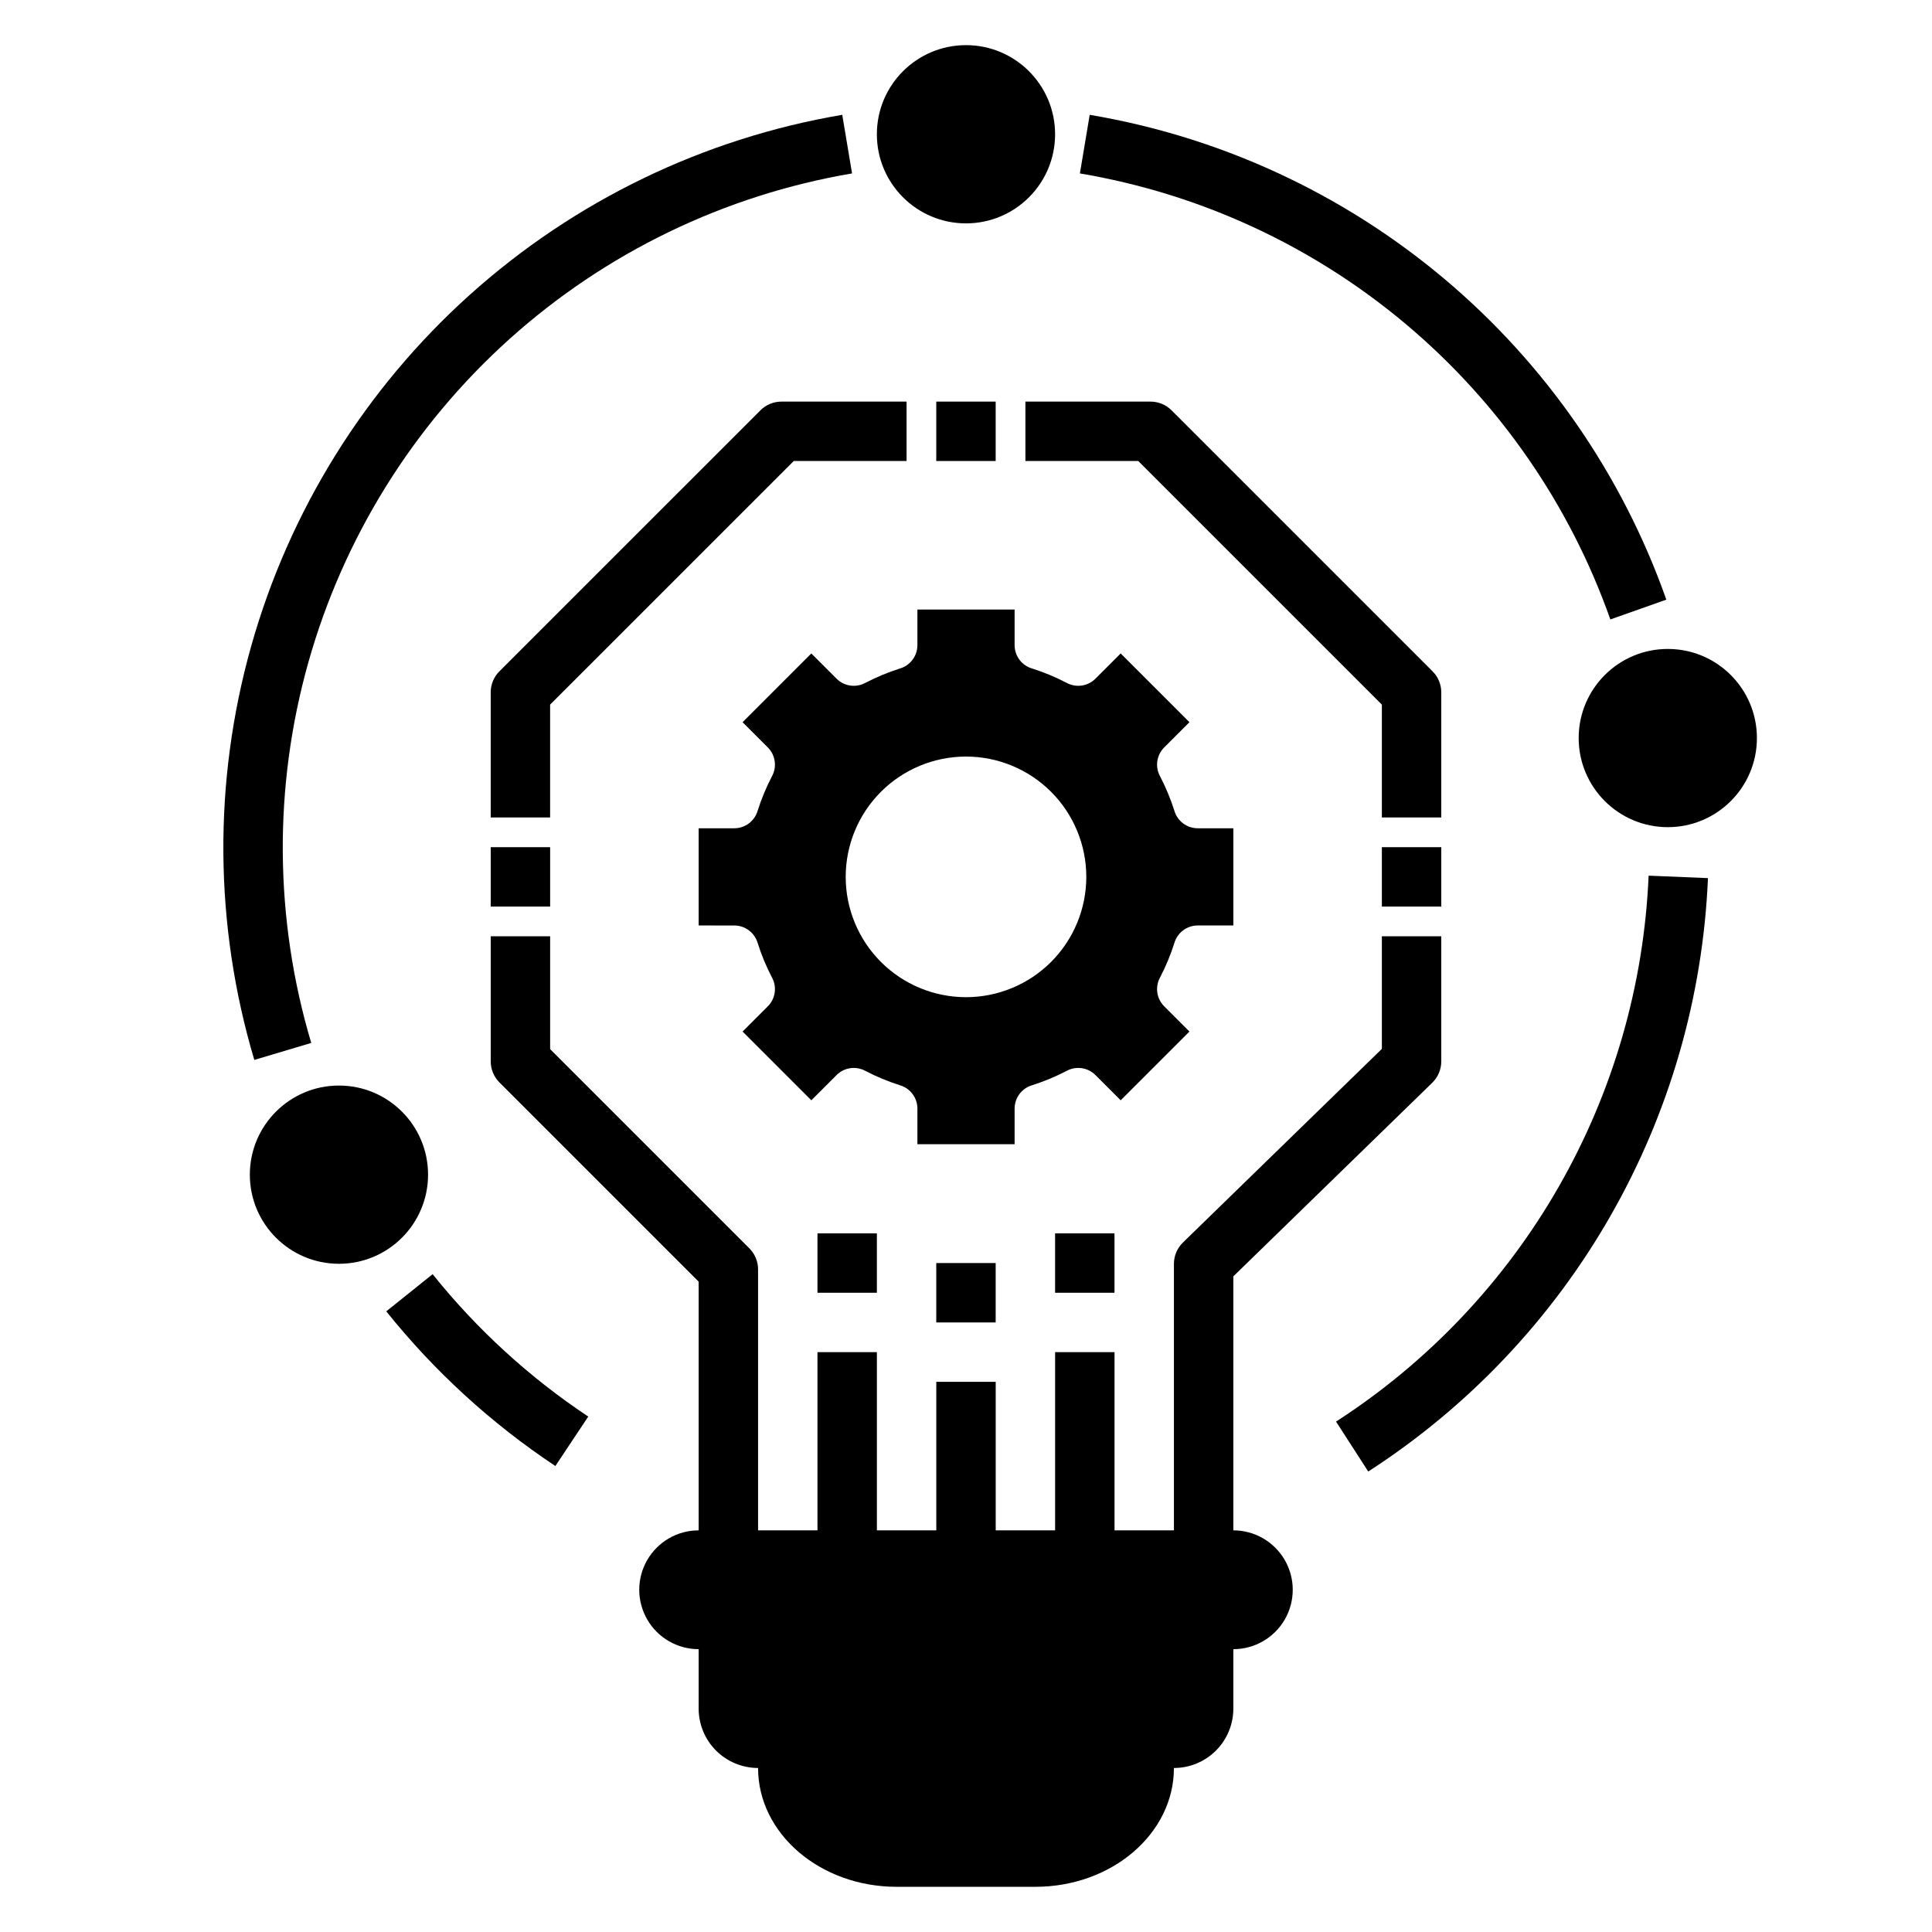 <?xml version="1.0" encoding="UTF-8"?>
<!-- Uploaded to: SVG Repo, www.svgrepo.com, Generator: SVG Repo Mixer Tools -->
<svg fill="#000000" width="800px" height="800px" version="1.1" viewBox="144 144 512 512" xmlns="http://www.w3.org/2000/svg">
 <g>
  <path d="m387.12 315.08c-0.047 2.828-1.934 5.297-4.652 6.086-3.133 0.996-6.176 2.262-9.094 3.777-2.484 1.367-5.566 0.957-7.606-1.012l-6.758-6.758-18.219 18.219 6.758 6.758h0.004c1.969 2.035 2.379 5.121 1.012 7.602-1.52 2.918-2.781 5.961-3.781 9.098-0.789 2.715-3.254 4.602-6.082 4.648h-9.551v25.762l9.551 0.004c2.828 0.047 5.297 1.934 6.086 4.648 0.996 3.137 2.258 6.18 3.777 9.098 1.367 2.481 0.957 5.566-1.012 7.602l-6.758 6.758 18.219 18.219 6.758-6.758h-0.004c2.039-1.973 5.121-2.383 7.606-1.012 2.918 1.516 5.961 2.781 9.094 3.777 2.719 0.789 4.606 3.258 4.652 6.086v9.547h25.762v-9.547c0.051-2.828 1.934-5.297 4.652-6.086 3.133-0.996 6.176-2.262 9.094-3.777 2.484-1.371 5.566-0.961 7.606 1.012l6.758 6.758 18.219-18.219-6.758-6.758c-1.973-2.035-2.383-5.121-1.012-7.602 1.516-2.918 2.781-5.965 3.777-9.098 0.789-2.715 3.254-4.602 6.082-4.652h9.551v-25.762h-9.551c-2.828-0.047-5.293-1.934-6.082-4.648-0.996-3.137-2.262-6.18-3.777-9.098-1.371-2.481-0.961-5.566 1.012-7.606l6.758-6.758-18.219-18.219-6.758 6.758v0.004c-2.039 1.969-5.121 2.379-7.606 1.012-2.918-1.52-5.961-2.781-9.094-3.777-2.719-0.789-4.602-3.258-4.652-6.086v-9.547h-25.762zm44.762 61.301c0 8.457-3.359 16.562-9.336 22.543-5.981 5.981-14.09 9.34-22.543 9.34-8.457 0-16.566-3.359-22.547-9.34-5.977-5.981-9.336-14.086-9.336-22.543 0-8.457 3.359-16.566 9.336-22.543 5.981-5.981 14.09-9.34 22.547-9.34 8.453 0 16.562 3.359 22.543 9.34 5.977 5.977 9.336 14.086 9.336 22.543z"/>
  <path d="m360.64 470.85h15.742v15.742h-15.742z"/>
  <path d="m392.12 478.72h15.742v15.742h-15.742z"/>
  <path d="m423.61 470.85h15.742v15.742h-15.742z"/>
  <path d="m423.61 179.58c0 13.043-10.57 23.617-23.613 23.617s-23.617-10.574-23.617-23.617 10.574-23.617 23.617-23.617 23.613 10.574 23.613 23.617"/>
  <path d="m257.44 455.3c0 13.043-10.57 23.617-23.613 23.617s-23.617-10.574-23.617-23.617 10.574-23.617 23.617-23.617 23.613 10.574 23.613 23.617"/>
  <path d="m609.6 339.59c0 13.043-10.574 23.617-23.617 23.617s-23.617-10.574-23.617-23.617c0-13.039 10.574-23.613 23.617-23.613s23.617 10.574 23.617 23.613"/>
  <path d="m226.48 420.39c-9.793-32.875-10.055-67.852-0.758-100.87 9.297-33.016 27.77-62.715 53.273-85.652 25.504-22.934 56.996-38.16 90.809-43.91l-2.598-15.531c-36.758 6.242-70.992 22.789-98.723 47.719-27.727 24.926-47.812 57.211-57.918 93.102-10.105 35.891-9.816 73.91 0.832 109.64z"/>
  <path d="m258.65 481.67-12.285 9.848c12.734 15.891 27.852 29.719 44.812 40.992l8.719-13.105h-0.004c-15.609-10.379-29.52-23.109-41.242-37.734z"/>
  <path d="m580.9 376.06c-1.23 28.984-9.395 57.246-23.809 82.422-14.41 25.172-34.652 46.523-59.027 62.254l8.535 13.23c26.492-17.102 48.492-40.309 64.156-67.672 15.668-27.363 24.539-58.086 25.871-89.586z"/>
  <path d="m570.76 308.16 14.836-5.25c-11.691-33.105-32.023-62.477-58.895-85.066s-59.301-37.582-93.918-43.414l-2.598 15.531c31.848 5.367 61.676 19.16 86.395 39.941 24.719 20.785 43.426 47.805 54.18 78.258z"/>
  <path d="m274.05 368.51h15.742v15.742h-15.742z"/>
  <path d="m345.52 252.74-69.172 69.168c-1.477 1.473-2.305 3.477-2.305 5.562v33.168h15.742v-29.906l64.562-64.555h29.902v-15.746h-33.164c-2.086 0-4.09 0.828-5.566 2.309z"/>
  <path d="m525.95 327.47c0-2.086-0.828-4.086-2.305-5.562l-69.172-69.168c-1.477-1.48-3.477-2.309-5.566-2.309h-33.164v15.742h29.906l64.559 64.559v29.906h15.742z"/>
  <path d="m392.12 250.43h15.742v15.742h-15.742z"/>
  <path d="m510.21 368.51h15.742v15.742h-15.742z"/>
  <path d="m510.21 392.12v29.844l-52.723 51.316c-1.52 1.484-2.379 3.519-2.383 5.644v70.637h-15.742v-47.23h-15.746v47.23h-15.742v-39.359h-15.746v39.359h-15.742v-47.23h-15.746v47.23h-15.742v-69.168c0-2.086-0.832-4.09-2.309-5.566l-52.797-52.797v-29.91h-15.742v33.168c0 2.09 0.828 4.09 2.305 5.566l52.797 52.797v65.91c-5.621 0-10.82 3-13.633 7.871s-2.812 10.875 0 15.746 8.012 7.871 13.633 7.871v15.746c0 4.176 1.66 8.18 4.613 11.133 2.953 2.949 6.957 4.609 11.133 4.609 0 17.391 16.449 31.488 36.734 31.488h36.734c20.293 0 36.738-14.098 36.738-31.488 4.176 0 8.18-1.66 11.133-4.609 2.953-2.953 4.613-6.957 4.613-11.133v-15.746c5.625 0 10.82-3 13.633-7.871s2.812-10.875 0-15.746-8.008-7.871-13.633-7.871v-67.312l52.723-51.316h-0.004c1.523-1.484 2.383-3.519 2.383-5.644v-33.168z"/>
 </g>
</svg>